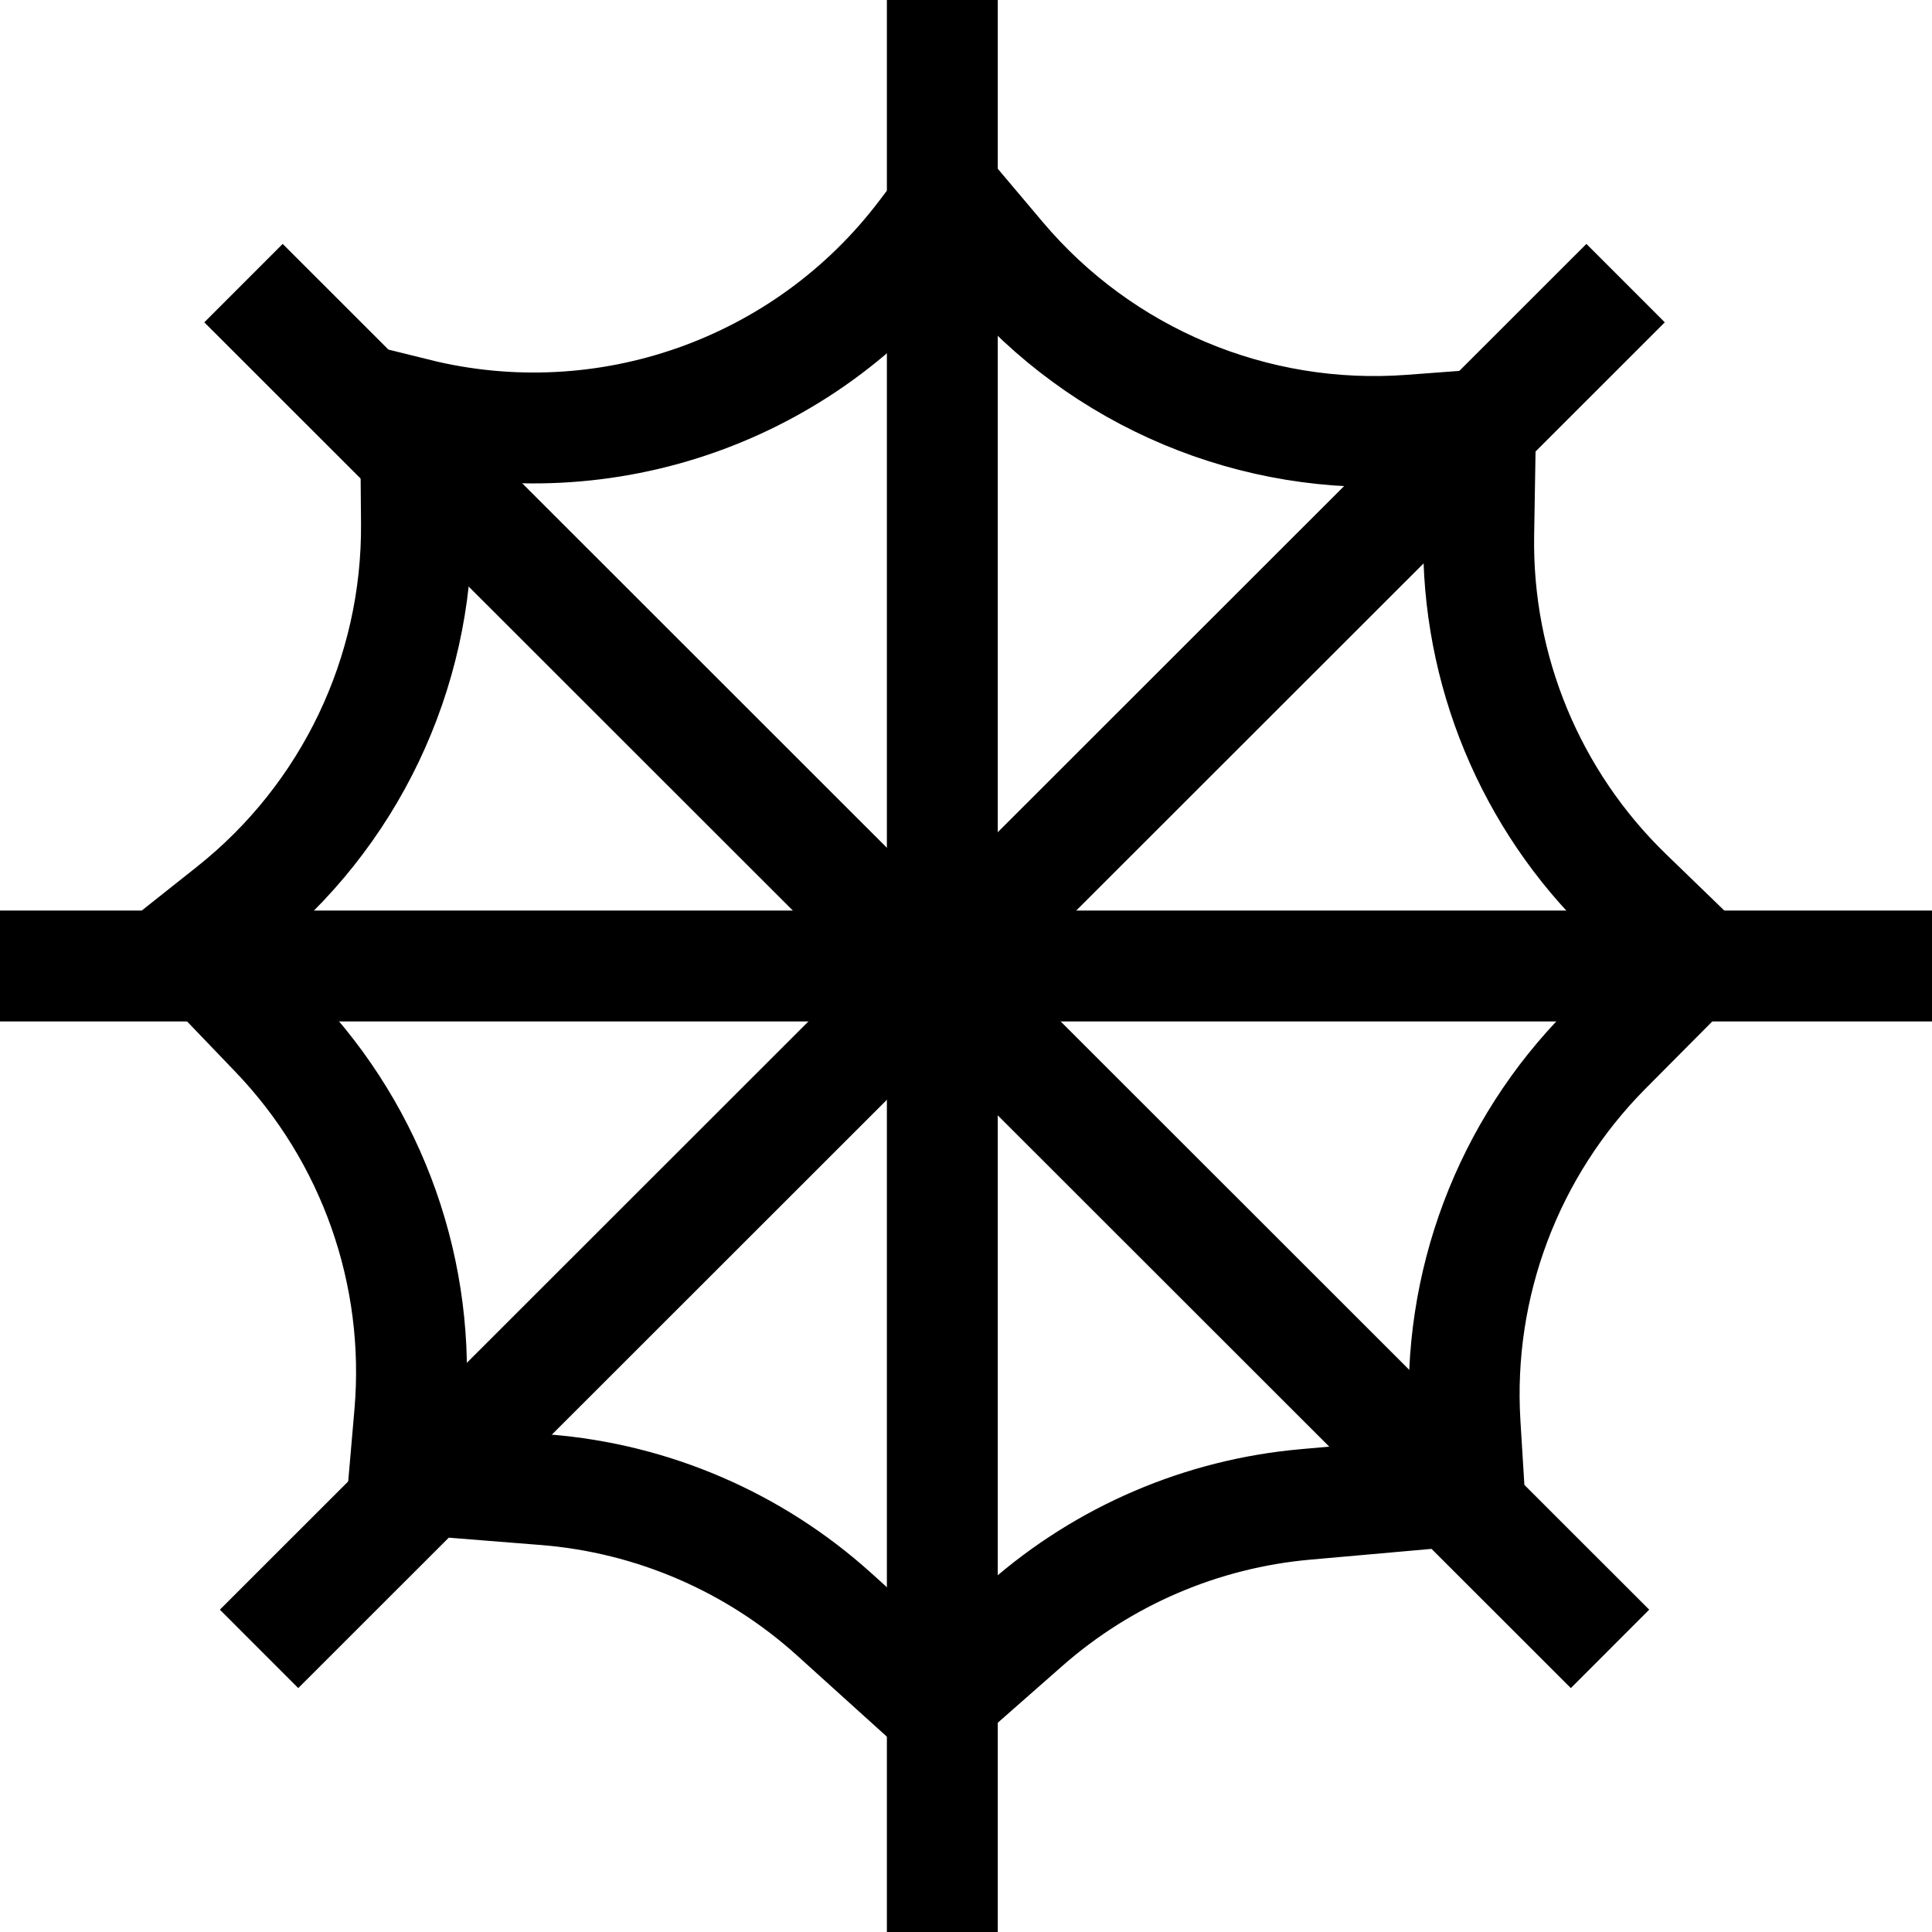 <?xml version="1.0" encoding="UTF-8"?>
<svg id="Layer_2" data-name="Layer 2" xmlns="http://www.w3.org/2000/svg" viewBox="0 0 65.374 65.374">
  <defs>
    <style>
      .cls-1 {
        fill: none;
        stroke: #000;
        stroke-miterlimit: 10;
        stroke-width: 3.752px;
      }
    </style>
  </defs>
  <g id="Layer_1-2" data-name="Layer 1">
    <line class="cls-1" x1="31.886" x2="31.886" y2="65.374"/>
    <line class="cls-1" x1="65.374" y1="32.687" y2="32.687"/>
    <line class="cls-1" x1="55.006" y1="9.58" x2="8.766" y2="55.794"/>
    <line class="cls-1" x1="54.479" y1="55.794" x2="8.239" y2="9.58"/>
    <path class="cls-1" d="m14.061,13.992l.031,3.706c.043,5.097-2.266,9.93-6.259,13.098l-1.429,1.134,2.915,3.039c3.299,3.439,4.955,8.133,4.544,12.881l-.189,2.179,4.775.38c3.637.289,7.075,1.773,9.782,4.219l3.382,3.057,3.096-2.723c2.643-2.324,5.957-3.745,9.463-4.056l5.54-.492-.137-2.227c-.29-4.713,1.449-9.326,4.778-12.676l3.016-3.035-2.297-2.223c-3.289-3.184-5.113-7.588-5.036-12.165l.062-3.71-2.367.177c-5.291.396-10.451-1.77-13.874-5.824l-1.697-2.01-.91,1.202c-3.998,5.281-10.76,7.668-17.188,6.068h0Z"/>
  </g>
</svg>
